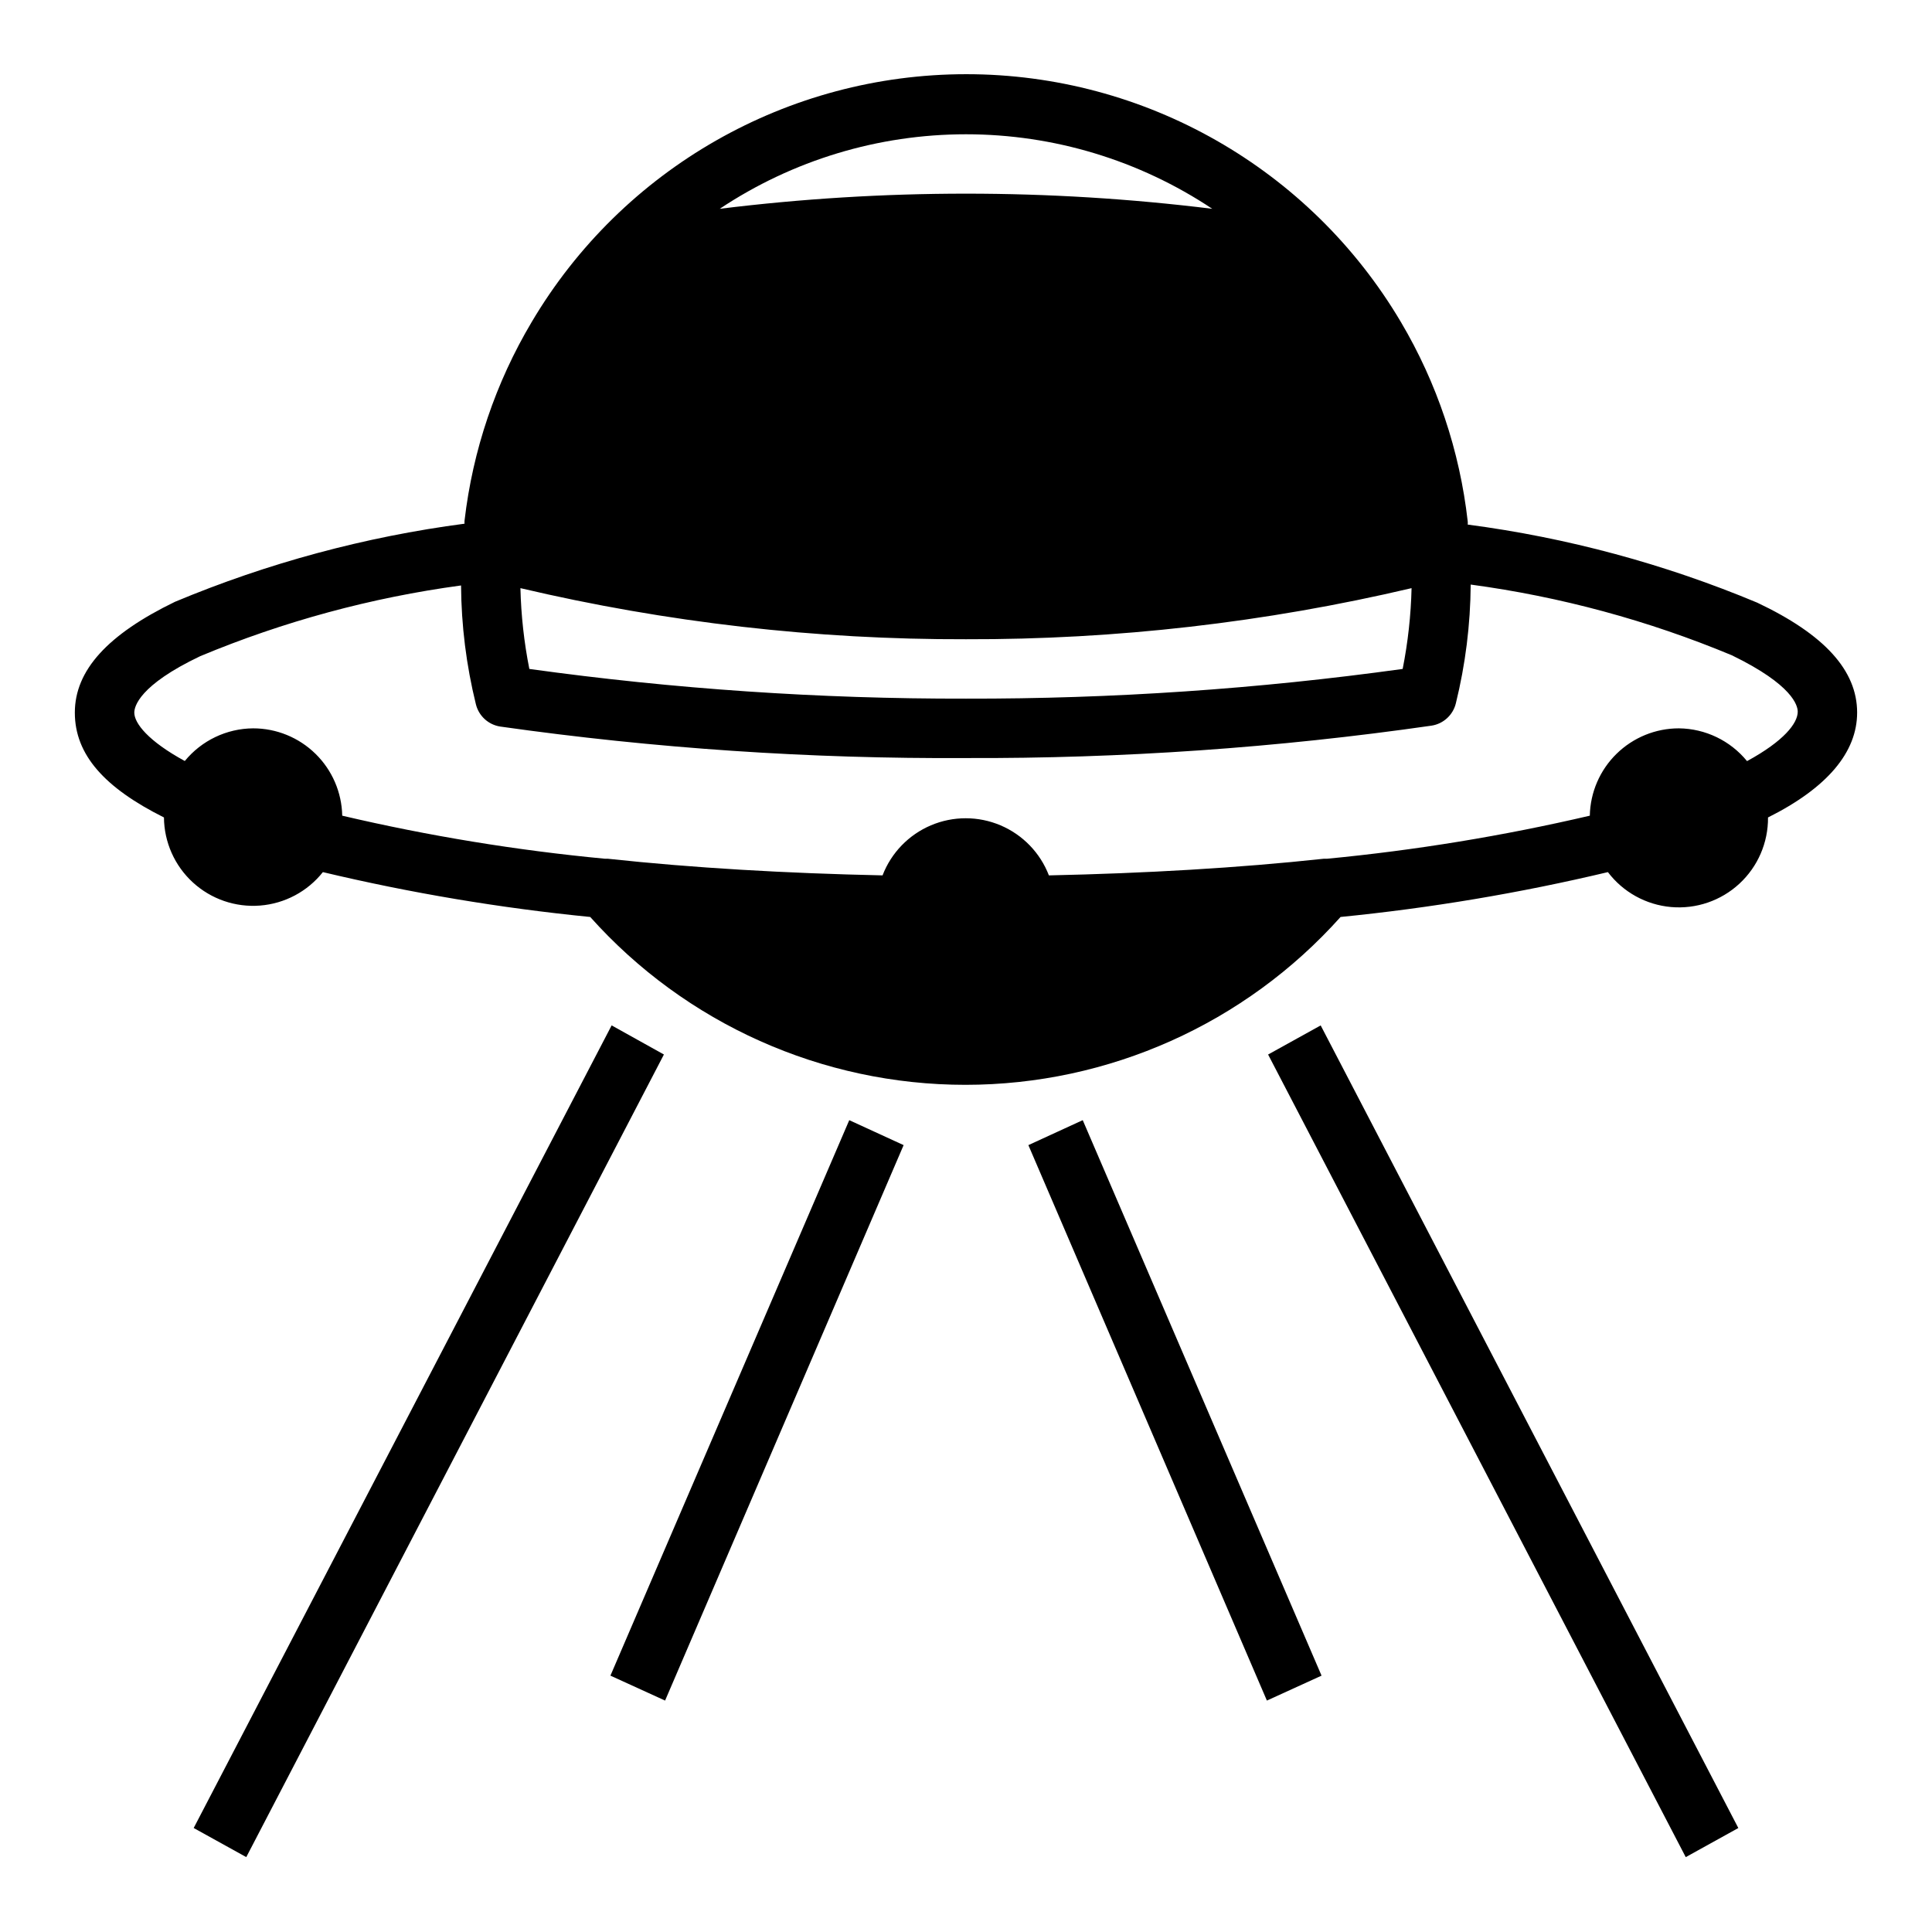 <?xml version="1.0" encoding="UTF-8"?>
<!-- Uploaded to: ICON Repo, www.svgrepo.com, Generator: ICON Repo Mixer Tools -->
<svg fill="#000000" width="800px" height="800px" version="1.1" viewBox="144 144 512 512" xmlns="http://www.w3.org/2000/svg">
 <g>
  <path d="m636.16 332.85c0-11.18-8.66-20.703-26.449-29.125v-0.004c-24.555-10.27-50.367-17.23-76.754-20.703 0.035-0.285 0.035-0.578 0-0.863-2.109-18.66-8.145-36.664-17.711-52.824-24.09-40.703-67.871-65.668-115.17-65.668s-91.082 24.965-115.17 65.668c-9.562 16.082-15.625 34-17.793 52.586-0.039 0.289-0.039 0.578 0 0.867-26.387 3.473-52.195 10.434-76.75 20.703-17.871 8.66-26.531 18.184-26.531 29.363 0 11.176 7.875 19.914 23.617 27.785 0.055 6.555 2.828 12.793 7.664 17.219 4.832 4.43 11.285 6.648 17.82 6.129 6.535-0.516 12.559-3.727 16.633-8.863 23.32 5.551 46.992 9.52 70.848 11.887 25.297 28.305 61.461 44.484 99.422 44.484 37.965 0 74.125-16.18 99.426-44.484 23.855-2.367 47.523-6.336 70.848-11.887 4.023 5.309 10.105 8.668 16.738 9.254 6.637 0.586 13.211-1.66 18.102-6.18 4.894-4.519 7.648-10.895 7.59-17.559 15.746-7.871 23.617-17.316 23.617-27.785zm-236.16-19.445c39.754 0.109 79.383-4.434 118.08-13.539-0.172 7.191-0.961 14.355-2.359 21.41-38.344 5.32-77.012 7.949-115.72 7.871-38.711 0.078-77.379-2.551-115.72-7.871-1.402-7.055-2.191-14.219-2.363-21.41 38.695 9.105 78.328 13.648 118.08 13.539zm65.258-114.07c-43.34-5.352-87.176-5.352-130.52 0 19.328-12.879 42.035-19.75 65.262-19.75 23.223 0 45.93 6.871 65.258 19.75zm141.7 146.34c-4.43-5.41-11.031-8.582-18.027-8.656-6.18-0.004-12.117 2.422-16.531 6.75-4.418 4.324-6.961 10.211-7.082 16.395-22.941 5.356-46.219 9.168-69.668 11.414h-0.867c-22.594 2.441-47.23 3.856-72.816 4.41v-0.004c-2.297-5.977-6.926-10.762-12.82-13.262-5.891-2.5-12.551-2.5-18.445 0-5.891 2.5-10.52 7.285-12.816 13.262-25.664-0.551-50.223-1.969-72.816-4.41h-0.707l-0.004 0.004c-23.453-2.223-46.73-6.035-69.664-11.414-0.125-6.184-2.668-12.07-7.082-16.395-4.418-4.328-10.352-6.754-16.535-6.75-7.023 0.051-13.66 3.223-18.105 8.656-9.684-5.273-13.383-9.996-13.383-12.828 0-1.574 1.258-7.242 17.477-14.957 22.125-9.227 45.359-15.523 69.117-18.738 0.07 10.617 1.395 21.184 3.934 31.488 0.762 3.094 3.309 5.426 6.457 5.906 40.883 5.793 82.141 8.582 123.43 8.344 41.27 0.156 82.5-2.711 123.35-8.582 3.148-0.48 5.695-2.809 6.457-5.902 2.543-10.305 3.863-20.875 3.938-31.488 23.781 3.203 47.043 9.504 69.191 18.734 16.215 7.871 17.477 13.383 17.477 14.957 0 3.07-3.699 7.793-13.383 13.066z"/>
  <path d="m306.09 415.74-110.76 212.7 13.934 7.715 110.68-212.7z"/>
  <path d="m305.77 588.06 14.484 6.609 63.215-147.2-14.406-6.613z"/>
  <path d="m416.53 447.47 63.211 147.2 14.484-6.609-63.289-147.21z"/>
  <path d="m480.06 423.46 110.68 212.7 13.934-7.715-110.68-212.7z"/>
 </g>
</svg>